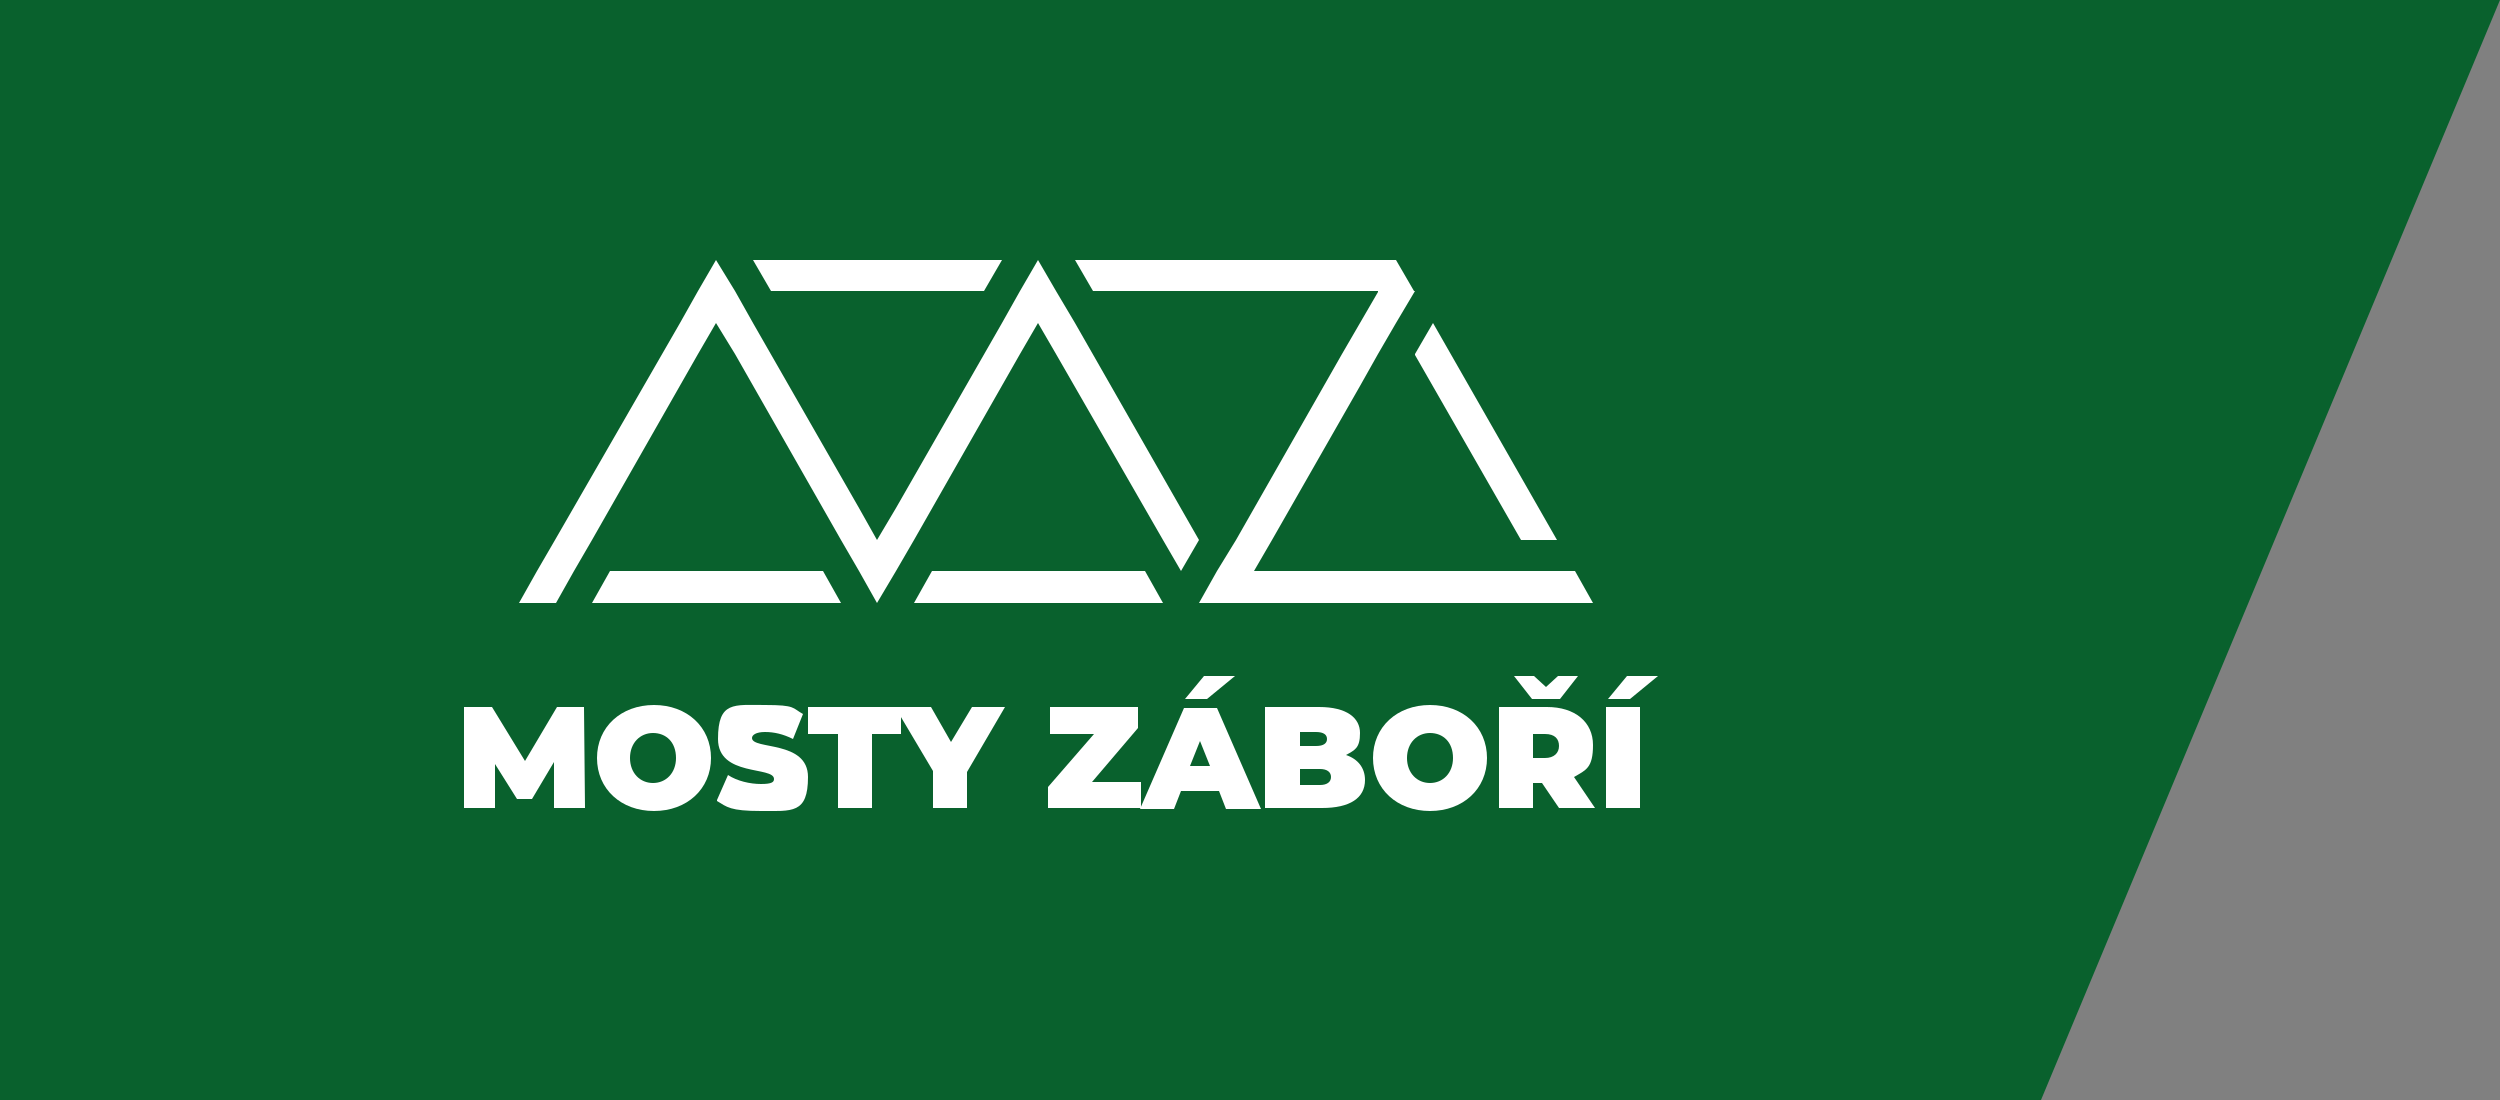 <?xml version="1.0" encoding="UTF-8"?>
<svg id="Vrstva_1" xmlns="http://www.w3.org/2000/svg" version="1.1" xmlns:xlink="http://www.w3.org/1999/xlink" viewBox="0 0 250 110">
  <rect x="0" y="0" width="250" height="110" fill="#808080" stroke="none"/>
  <!-- Generator: Adobe Illustrator 29.1.0, SVG Export Plug-In . SVG Version: 2.1.0 Build 142)  -->
  <defs>
    <style>
      .st0 {
        fill: #09612d;
      }

      .st1 {
        fill: #fff;
      }

      .st2 {
        fill: none;
      }

      .st3 {
        clip-path: url(#clippath);
      }
    </style>
    <clipPath id="clippath">
      <rect class="st2" x="46.4" y="26" width="119.4" height="55.1"/>
    </clipPath>
  </defs>
  <polygon class="st0" points="0 0 250 0 204.1 110 0 110 0 0"/>
  <g class="st3">
    <polygon class="st1" points="61 57.1 59.2 60.3 80.5 60.3 84.1 60.3 82.3 57.1 61 57.1"/>
    <polygon class="st1" points="93.2 57.1 91.4 60.3 95 60.3 116.3 60.3 114.5 57.1 93.2 57.1"/>
    <polygon class="st1" points="119.9 54 119.9 54 107.5 32.3 105.6 29.1 105.6 29.1 105.6 29.1 103.8 26 102 29.1 102 29.1 102 29.1 100.2 32.3 89.6 50.8 87.7 54 85.9 50.8 75.3 32.3 73.5 29.1 73.5 29.1 73.5 29.1 71.6 26 69.8 29.1 69.8 29.1 69.8 29.1 68 32.3 55.5 54 53.7 57.1 51.9 60.3 55.6 60.3 57.4 57.1 59.2 54 69.8 35.4 71.6 32.3 73.5 35.4 84.1 54 85.9 57.1 87.7 60.3 89.6 57.1 91.4 54 102 35.4 103.8 32.3 105.6 35.4 116.3 54 118.1 57.1 119.9 54 119.9 54"/>
    <polygon class="st1" points="77.1 29.1 77.1 29.1 77.1 29.1 98.4 29.1 98.4 29.1 98.4 29.1 100.2 26 100.2 26 100.2 26 96.6 26 78.9 26 75.3 26 75.3 26 77.1 29.1"/>
    <polygon class="st1" points="141.5 35.5 152.1 54 152.1 54 155.7 54 143.3 32.3 141.5 35.4 141.5 35.5"/>
    <polygon class="st1" points="157.5 57.1 153.9 57.1 153.9 57.1 150.3 57.1 146.7 57.1 129 57.1 125.4 57.1 127.2 54 136 38.6 137.8 35.4 139.6 32.3 139.6 32.3 141.5 29.1 141.5 29.1 141.4 29.1 139.6 26 139.7 26 139.6 26 136 26 136 26 136 26 132.4 26 128.8 26 111.1 26 107.5 26 107.5 26 109.3 29.1 109.3 29.1 109.3 29.1 130.6 29.1 134.2 29.1 134.2 29.1 134.2 29.1 137.8 29.1 137.8 29.2 136 32.3 134.2 35.4 123.6 54 123.6 54 121.7 57.1 121.7 57.1 121.7 57.1 119.9 60.3 123.6 60.3 123.6 60.3 123.6 60.3 127.2 60.3 127.2 60.3 148.5 60.3 152.1 60.3 155.7 60.3 155.7 60.3 159.3 60.3 157.5 57.1"/>
    <polygon class="st1" points="116.7 66.8 116.7 66.8 116.7 66.8 116.7 66.8"/>
    <polygon class="st1" points="113.9 66.8 113.9 66.8 113.9 66.8 113.9 66.8"/>
    <polygon class="st1" points="94.7 66.8 94.7 66.8 94.7 66.8 94.7 66.8"/>
    <polygon class="st1" points="55.4 80.8 55.4 76.2 53.2 79.9 51.7 79.9 49.5 76.4 49.5 80.8 46.4 80.8 46.4 70.7 49.2 70.7 52.5 76.1 55.7 70.7 58.4 70.7 58.5 80.8 55.4 80.8"/>
    <path class="st1" d="M59.7,75.8c0-3.1,2.4-5.3,5.7-5.3s5.7,2.2,5.7,5.3-2.4,5.3-5.7,5.3-5.7-2.2-5.7-5.3ZM67.6,75.8c0-1.6-1-2.5-2.3-2.5s-2.3,1-2.3,2.5,1,2.5,2.3,2.5,2.3-1,2.3-2.5Z"/>
    <path class="st1" d="M71.7,80l1.1-2.5c.9.6,2.2.9,3.3.9s1.3-.2,1.3-.5c0-1.3-5.6-.2-5.6-4s1.6-3.4,4.7-3.4,2.7.3,3.8.9l-1,2.5c-1-.5-1.9-.7-2.8-.7s-1.3.3-1.3.6c0,1.2,5.6.2,5.6,3.9s-1.6,3.4-4.7,3.4-3.4-.4-4.4-1Z"/>
    <polygon class="st1" points="83.8 73.4 80.8 73.4 80.8 70.7 90.1 70.7 90.1 73.4 87.2 73.4 87.2 80.8 83.8 80.8 83.8 73.4"/>
    <polygon class="st1" points="96.7 77.2 96.7 80.8 93.3 80.8 93.3 77.1 89.5 70.7 93.1 70.7 95.1 74.2 97.2 70.7 100.5 70.7 96.7 77.2"/>
    <polygon class="st1" points="114.1 78.2 114.1 80.8 104.8 80.8 104.8 78.7 109.4 73.4 105 73.4 105 70.7 113.8 70.7 113.8 72.8 109.2 78.2 114.1 78.2"/>
    <path class="st1" d="M121.9,79.1h-3.8l-.7,1.8h-3.4l4.4-10.1h3.3l4.4,10.1h-3.5l-.7-1.8h0ZM120.7,69.9h-2.2l1.9-2.3h3.1l-2.8,2.3ZM121,76.6l-1-2.5-1,2.5h2Z"/>
    <path class="st1" d="M136.5,78c0,1.8-1.5,2.8-4.3,2.8h-5.7v-10.1h5.4c2.8,0,4.1,1.1,4.1,2.6s-.5,1.7-1.4,2.2c1.2.4,1.9,1.3,1.9,2.5M130,73.1v1.5h1.6c.8,0,1.1-.3,1.1-.7s-.3-.7-1.1-.7h-1.6ZM133.1,77.7c0-.5-.4-.8-1.1-.8h-2v1.6h2c.7,0,1.1-.3,1.1-.8Z"/>
    <path class="st1" d="M137.3,75.8c0-3.1,2.4-5.3,5.7-5.3s5.7,2.2,5.7,5.3-2.4,5.3-5.7,5.3-5.7-2.2-5.7-5.3ZM145.3,75.8c0-1.6-1-2.5-2.3-2.5s-2.3,1-2.3,2.5,1,2.5,2.3,2.5,2.3-1,2.3-2.5Z"/>
    <path class="st1" d="M154.2,78.3h-.9v2.5h-3.4v-10.1h4.8c2.8,0,4.6,1.5,4.6,3.8s-.7,2.5-1.9,3.2l2.1,3.1h-3.6l-1.7-2.5h0ZM153.2,69.9l-1.8-2.3h2l1.2,1.1,1.2-1.1h2l-1.8,2.3h-2.8ZM154.5,73.4h-1.2v2.4h1.2c.9,0,1.4-.5,1.4-1.2s-.4-1.2-1.4-1.2Z"/>
    <path class="st1" d="M160.6,70.7h3.4v10.1h-3.4v-10.1ZM162.7,67.6h3.1l-2.8,2.3h-2.2l1.9-2.3Z"/>
  </g>
</svg>